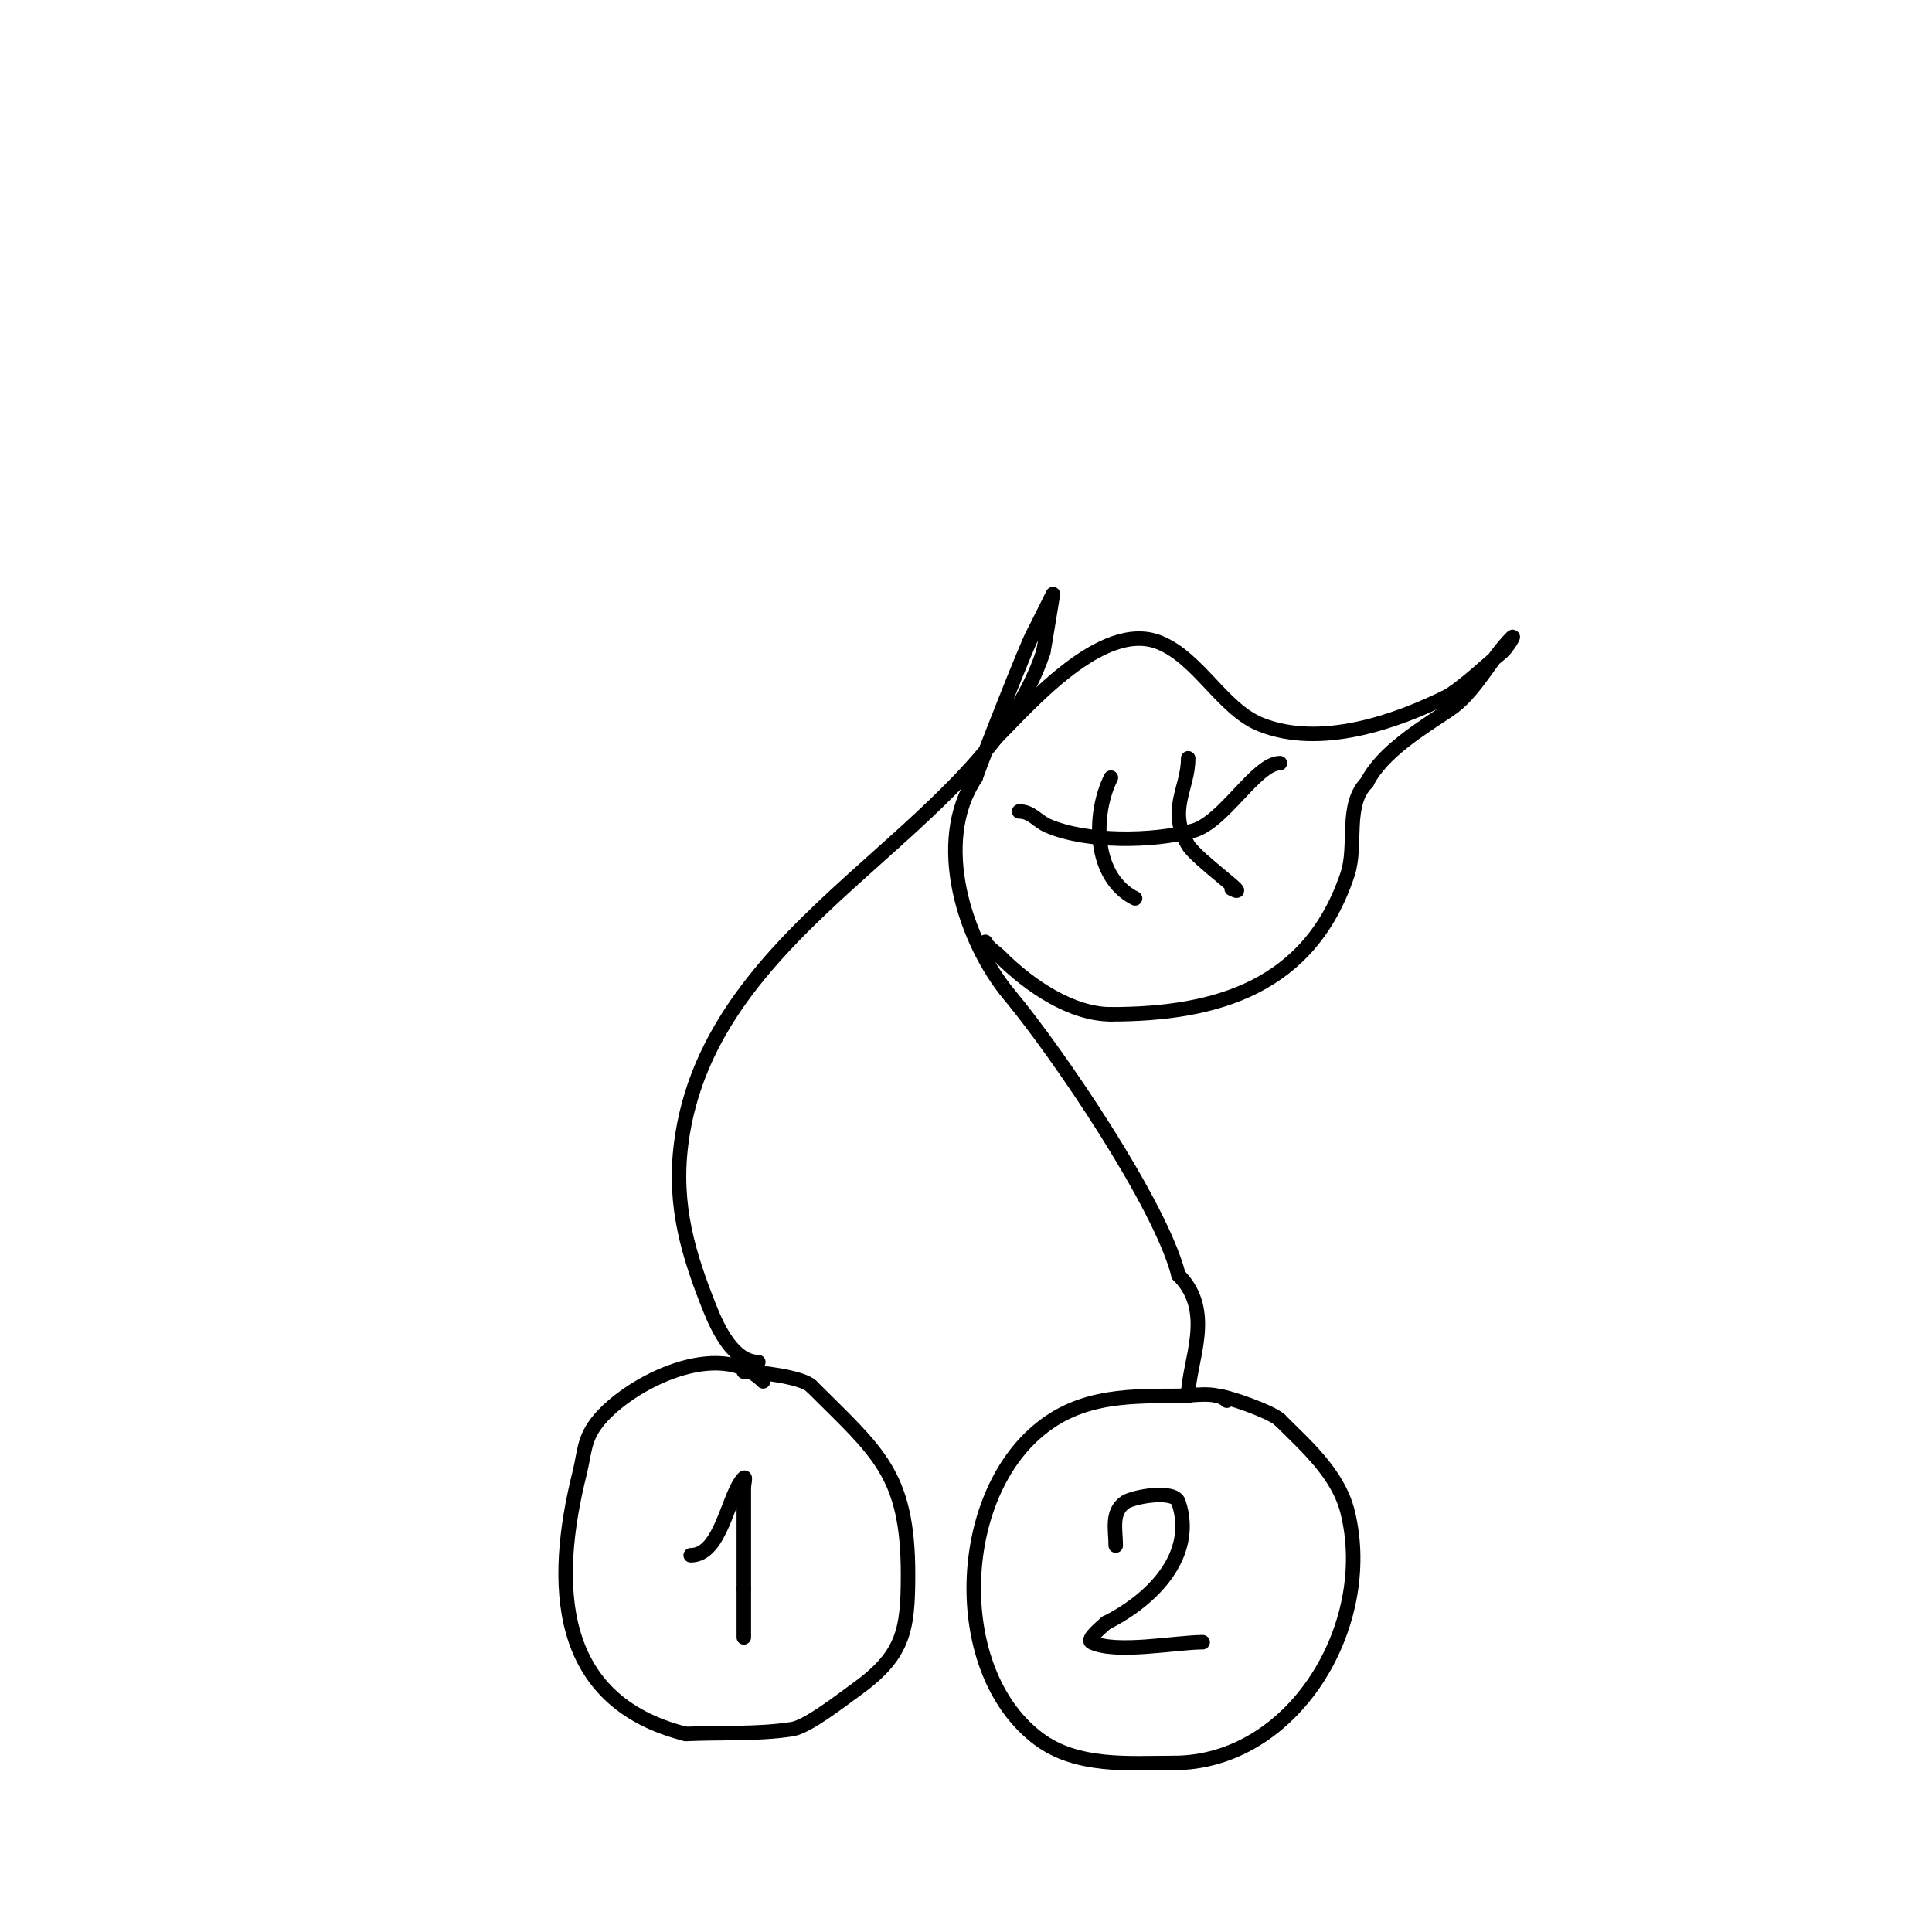 <svg viewBox='0 0 400 400' version='1.1' xmlns='http://www.w3.org/2000/svg' xmlns:xlink='http://www.w3.org/1999/xlink'><g fill='none' stroke='#000000' stroke-width='3' stroke-linecap='round' stroke-linejoin='round'><path d='M158,286c-9.11,-9.11 -27.527,0.232 -34,8c-3.2,3.84 -2.915,6.659 -4,11c-5.632,22.53 -5.32,47.17 22,54'/><path d='M142,359c7.333,-0.333 14.744,0.116 22,-1c3.229,-0.497 10.205,-6.003 13,-8c10.016,-7.154 11,-12.179 11,-24c0,-21.017 -6.347,-25.347 -20,-39'/><path d='M168,287c-1.954,-1.954 -11.252,-3 -14,-3'/><path d='M254,290c-2.076,-2.076 -7.139,-1 -10,-1c-11.692,0 -22.047,0.047 -31,9c-15.426,15.426 -15.615,48.789 2,62c7.991,5.993 18.703,5 28,5'/><path d='M243,365c24.822,0 41.879,-28.485 36,-52c-1.978,-7.913 -8.697,-13.697 -14,-19'/><path d='M265,294c-1.702,-1.702 -11.181,-5 -13,-5'/><path d='M252,289'/><path d='M157,282c-5.103,0 -8.349,-6.873 -10,-11c-4.476,-11.191 -7.576,-21.393 -6,-34c5.851,-46.812 62.398,-64.193 75,-102'/><path d='M216,135c0.14,-0.559 2,-12 2,-12c0,0 -3.697,7.495 -4,8c-1.227,2.044 -10.898,26.693 -12,30'/><path d='M202,161c-8.94,13.41 -2.2,33.96 7,45c10.113,12.136 31.361,43.445 35,58'/><path d='M244,264c7.639,7.639 2,17.959 2,25'/><path d='M206,153c6.922,-6.922 22.194,-24.723 34,-20c8.18,3.272 13.128,13.851 21,17c12.386,4.954 27.959,-0.479 39,-6'/><path d='M300,144c3.933,-2.622 7.357,-5.964 11,-9c0.923,-0.769 2.85,-3.85 2,-3c-4.506,4.506 -7.592,11.394 -13,15c-5.61,3.74 -13.863,8.726 -17,15'/><path d='M283,162c-4.62,4.62 -2.001,13.003 -4,19c-7.758,23.275 -27.007,29 -49,29'/><path d='M230,210c-8.098,0 -16.807,-5.807 -23,-12'/><path d='M207,198c-1,-1 -2.368,-1.735 -3,-3'/><path d='M211,168c2.544,0 3.764,2.042 6,3c8.042,3.447 21.681,3.269 30,1c6.392,-1.743 13.08,-14 18,-14'/><path d='M143,322c6.434,0 7.707,-12.707 11,-16c0.471,-0.471 0,1.333 0,2c0,1.667 0,3.333 0,5c0,5.333 0,10.667 0,16'/><path d='M154,329c0,3.333 0,6.667 0,10'/><path d='M231,320c0,-3.202 -1.026,-6.982 2,-9c1.713,-1.142 10.113,-2.661 11,0c3.701,11.104 -5.561,20.28 -15,25'/><path d='M229,336c-0.6,0.6 -4.175,3.412 -3,4c4.944,2.472 17.473,0 23,0'/><path d='M246,157c0,6.311 -4.38,10.7 0,18c1.772,2.953 13.767,11.383 9,9'/><path d='M230,161c-3.828,7.655 -3.705,20.648 5,25'/></g>
</svg>
